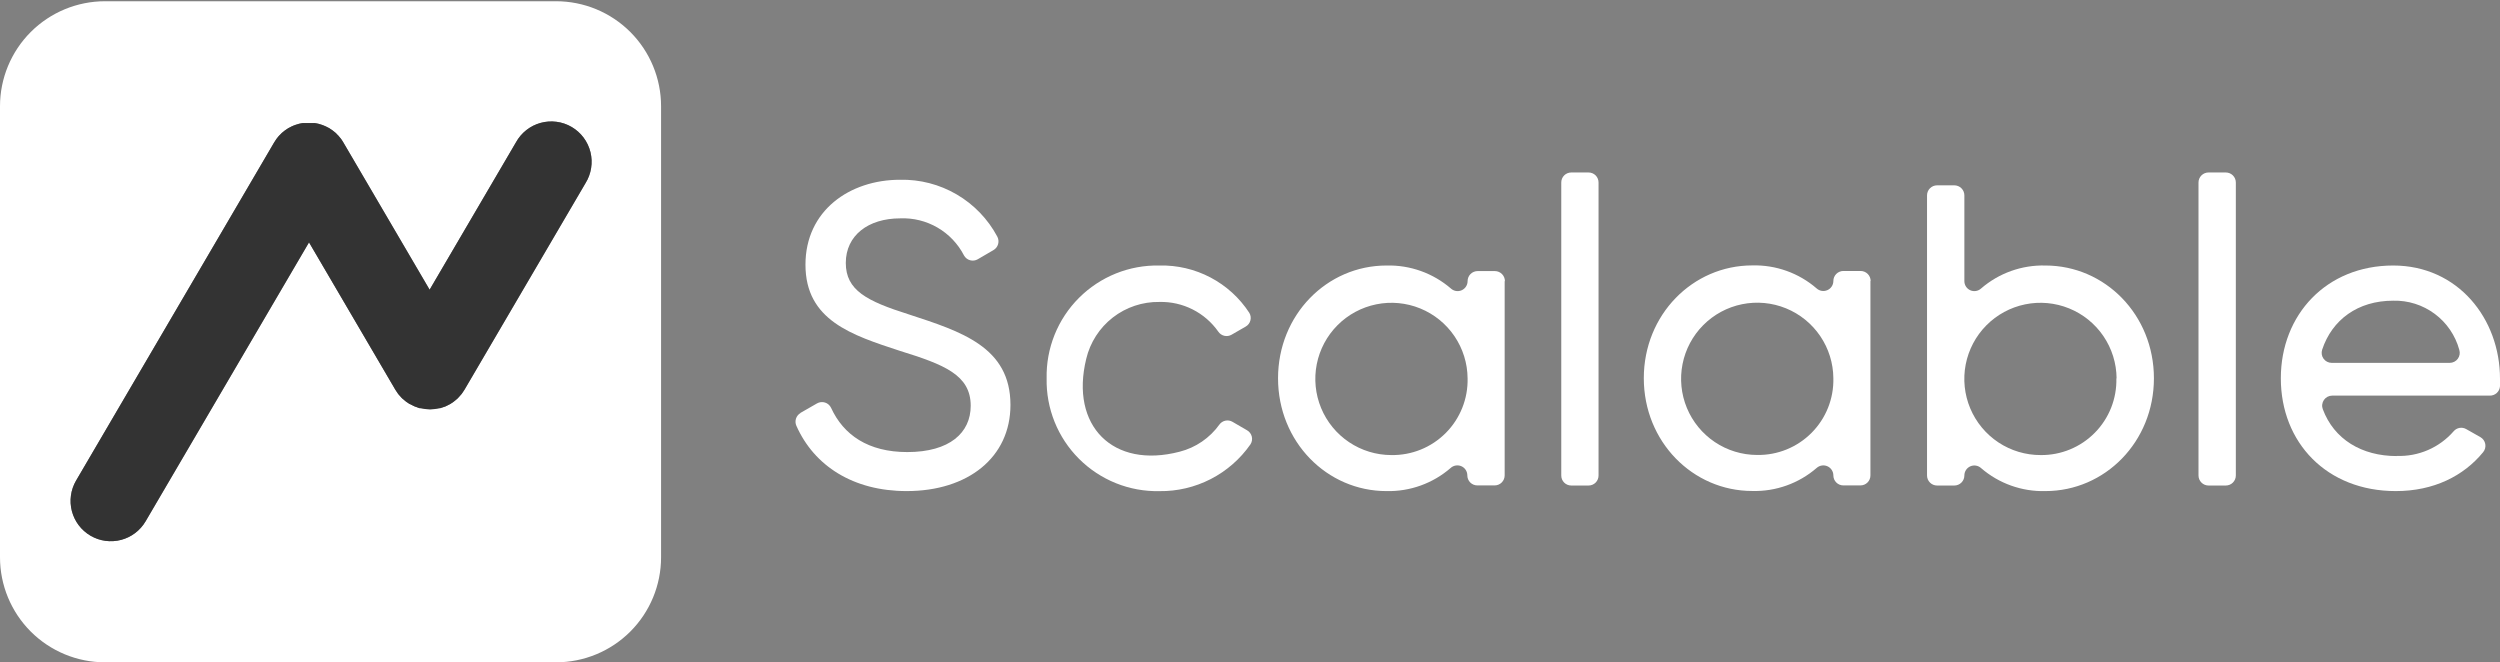 <svg width="268" height="71" viewBox="0 0 268 71" fill="none" xmlns="http://www.w3.org/2000/svg">
<rect x="0" y="0" width="268" height="71" fill="#808080" stroke="none"/>
<g clip-path="url(#clip0_257_399)">
<path d="M85.789 44.274L87.585 43.244C87.714 43.17 87.857 43.124 88.005 43.108C88.153 43.092 88.302 43.108 88.444 43.153C88.586 43.197 88.717 43.271 88.828 43.37C88.94 43.468 89.03 43.588 89.093 43.723C90.427 46.633 93.079 48.462 97.261 48.462C101.809 48.462 104.06 46.391 104.06 43.498C104.06 40.188 101.212 39.085 96.478 37.615C91.328 35.927 86.346 34.351 86.346 28.373C86.346 22.581 91.08 19.271 96.478 19.271C98.61 19.222 100.713 19.766 102.555 20.841C104.396 21.916 105.903 23.481 106.908 25.361C107.042 25.608 107.074 25.897 106.998 26.167C106.923 26.437 106.745 26.667 106.503 26.808L104.815 27.793C104.691 27.865 104.555 27.911 104.413 27.929C104.272 27.947 104.128 27.937 103.991 27.898C103.853 27.86 103.725 27.795 103.613 27.706C103.501 27.617 103.408 27.507 103.34 27.382C102.698 26.137 101.714 25.102 100.503 24.398C99.293 23.694 97.906 23.35 96.506 23.408C93.056 23.408 90.669 25.249 90.669 28.187C90.669 31.125 92.921 32.279 97.424 33.703C103.053 35.544 108.321 37.199 108.321 43.407C108.321 49.036 103.768 52.644 97.193 52.644C91.474 52.644 87.281 49.948 85.373 45.648C85.263 45.404 85.248 45.129 85.33 44.875C85.412 44.621 85.586 44.407 85.817 44.274" fill="white"/>
<path d="M112.199 40.554C112.166 38.957 112.457 37.37 113.052 35.888C113.648 34.406 114.538 33.06 115.667 31.931C116.797 30.802 118.143 29.912 119.624 29.316C121.106 28.72 122.693 28.43 124.29 28.463C126.194 28.417 128.078 28.858 129.764 29.745C131.449 30.632 132.88 31.934 133.921 33.529C133.995 33.651 134.045 33.786 134.066 33.927C134.087 34.068 134.079 34.212 134.043 34.35C134.008 34.488 133.945 34.618 133.858 34.731C133.771 34.844 133.662 34.939 133.538 35.009L132.024 35.882C131.789 36.018 131.511 36.059 131.246 35.997C130.982 35.935 130.751 35.776 130.6 35.55C129.891 34.541 128.945 33.723 127.844 33.168C126.743 32.613 125.522 32.339 124.29 32.369C122.483 32.34 120.719 32.929 119.292 34.038C117.865 35.148 116.86 36.712 116.443 38.471C114.693 45.648 119.309 50.292 126.457 48.423C128.179 47.984 129.69 46.951 130.724 45.507C130.88 45.294 131.11 45.146 131.369 45.093C131.628 45.04 131.898 45.085 132.125 45.22L133.685 46.126C133.812 46.198 133.922 46.296 134.01 46.413C134.098 46.529 134.16 46.663 134.194 46.805C134.228 46.947 134.232 47.094 134.206 47.238C134.181 47.382 134.126 47.519 134.045 47.64C132.951 49.208 131.49 50.483 129.79 51.357C128.089 52.23 126.201 52.674 124.29 52.65C122.693 52.683 121.106 52.393 119.624 51.797C118.143 51.201 116.797 50.312 115.667 49.182C114.538 48.053 113.648 46.707 113.052 45.225C112.457 43.743 112.166 42.156 112.199 40.559" fill="white"/>
<path d="M161.3 30.135V50.962C161.3 51.103 161.272 51.242 161.218 51.373C161.164 51.503 161.085 51.622 160.985 51.722C160.885 51.822 160.767 51.901 160.636 51.955C160.506 52.009 160.366 52.037 160.225 52.037H158.373C158.232 52.037 158.091 52.01 157.961 51.956C157.83 51.903 157.711 51.823 157.611 51.723C157.511 51.623 157.432 51.505 157.378 51.374C157.324 51.243 157.297 51.103 157.298 50.962C157.298 50.754 157.239 50.551 157.126 50.376C157.013 50.202 156.852 50.065 156.662 49.98C156.472 49.896 156.262 49.869 156.057 49.903C155.852 49.936 155.661 50.028 155.508 50.168C153.605 51.819 151.154 52.702 148.635 52.645C142.246 52.645 137.006 47.359 137.006 40.554C137.006 33.748 142.246 28.463 148.635 28.463C151.162 28.399 153.622 29.278 155.536 30.928C155.689 31.068 155.88 31.16 156.085 31.194C156.29 31.227 156.5 31.2 156.69 31.116C156.88 31.032 157.041 30.894 157.154 30.72C157.267 30.546 157.327 30.342 157.326 30.135C157.326 29.994 157.354 29.854 157.408 29.723C157.462 29.593 157.541 29.474 157.641 29.375C157.741 29.275 157.859 29.196 157.99 29.142C158.12 29.087 158.26 29.06 158.401 29.06H160.253C160.538 29.061 160.81 29.175 161.012 29.376C161.213 29.578 161.327 29.85 161.328 30.135M157.326 40.554C157.313 38.943 156.823 37.373 155.919 36.04C155.015 34.707 153.737 33.672 152.246 33.064C150.755 32.456 149.117 32.302 147.539 32.623C145.961 32.944 144.513 33.724 143.377 34.866C142.242 36.008 141.469 37.46 141.157 39.04C140.845 40.62 141.008 42.257 141.624 43.745C142.24 45.232 143.283 46.505 144.62 47.401C145.958 48.298 147.531 48.779 149.142 48.783C150.226 48.802 151.302 48.602 152.307 48.195C153.311 47.788 154.223 47.181 154.988 46.413C155.752 45.644 156.353 44.729 156.755 43.722C157.157 42.715 157.351 41.638 157.326 40.554Z" fill="white"/>
<path d="M168.437 18.489H170.295C170.436 18.489 170.575 18.517 170.705 18.571C170.835 18.625 170.954 18.704 171.053 18.804C171.152 18.904 171.231 19.023 171.284 19.153C171.338 19.283 171.365 19.423 171.364 19.564V50.973C171.365 51.114 171.338 51.253 171.284 51.384C171.231 51.514 171.152 51.633 171.053 51.733C170.954 51.833 170.835 51.912 170.705 51.966C170.575 52.02 170.436 52.048 170.295 52.048H168.437C168.296 52.048 168.157 52.02 168.027 51.966C167.896 51.912 167.778 51.833 167.679 51.733C167.58 51.633 167.501 51.514 167.447 51.384C167.394 51.253 167.367 51.114 167.368 50.973V19.564C167.367 19.423 167.394 19.283 167.447 19.153C167.501 19.023 167.58 18.904 167.679 18.804C167.778 18.704 167.896 18.625 168.027 18.571C168.157 18.517 168.296 18.489 168.437 18.489Z" fill="white"/>
<path d="M200.51 30.135V50.962C200.511 51.103 200.484 51.243 200.43 51.374C200.376 51.505 200.297 51.623 200.197 51.723C200.097 51.823 199.978 51.903 199.848 51.956C199.717 52.01 199.577 52.037 199.435 52.037H197.606C197.465 52.037 197.325 52.009 197.195 51.955C197.065 51.901 196.947 51.821 196.848 51.721C196.748 51.621 196.67 51.503 196.616 51.373C196.563 51.242 196.536 51.102 196.536 50.962C196.536 50.754 196.475 50.551 196.361 50.377C196.247 50.203 196.086 50.066 195.896 49.982C195.706 49.898 195.496 49.871 195.291 49.904C195.086 49.937 194.895 50.029 194.741 50.168C192.83 51.821 190.371 52.7 187.845 52.633C181.457 52.633 176.216 47.348 176.216 40.542C176.216 33.737 181.457 28.452 187.845 28.452C190.371 28.385 192.83 29.265 194.741 30.917C194.895 31.056 195.086 31.148 195.291 31.181C195.496 31.214 195.706 31.186 195.896 31.102C196.086 31.019 196.247 30.881 196.361 30.708C196.475 30.534 196.536 30.331 196.536 30.123C196.536 29.839 196.649 29.567 196.849 29.365C197.05 29.164 197.322 29.05 197.606 29.048H199.458C199.743 29.048 200.016 29.162 200.218 29.363C200.42 29.565 200.533 29.838 200.533 30.123M196.536 40.542C196.523 38.932 196.034 37.362 195.13 36.029C194.226 34.696 192.948 33.66 191.457 33.052C189.965 32.444 188.328 32.291 186.75 32.612C185.171 32.932 183.723 33.713 182.588 34.855C181.452 35.996 180.68 37.449 180.368 39.029C180.056 40.609 180.218 42.245 180.834 43.733C181.45 45.221 182.493 46.493 183.831 47.39C185.169 48.287 186.742 48.767 188.352 48.772C189.436 48.791 190.513 48.591 191.517 48.184C192.522 47.776 193.434 47.17 194.198 46.402C194.963 45.633 195.564 44.718 195.966 43.711C196.367 42.704 196.562 41.626 196.536 40.542Z" fill="white"/>
<path d="M230.9 40.554C230.9 47.359 225.66 52.644 219.266 52.644C216.74 52.711 214.281 51.832 212.37 50.179C212.217 50.039 212.026 49.947 211.821 49.914C211.616 49.88 211.406 49.907 211.216 49.992C211.026 50.076 210.865 50.213 210.752 50.388C210.639 50.562 210.58 50.765 210.58 50.973C210.58 51.258 210.467 51.531 210.265 51.733C210.064 51.934 209.79 52.048 209.505 52.048H207.653C207.368 52.048 207.095 51.934 206.893 51.733C206.691 51.531 206.578 51.258 206.578 50.973V20.943C206.578 20.658 206.691 20.384 206.893 20.183C207.095 19.981 207.368 19.868 207.653 19.868H209.505C209.79 19.868 210.064 19.981 210.265 20.183C210.467 20.384 210.58 20.658 210.58 20.943V30.135C210.58 30.342 210.639 30.546 210.752 30.72C210.865 30.894 211.026 31.032 211.216 31.116C211.406 31.2 211.616 31.227 211.821 31.194C212.026 31.16 212.217 31.068 212.37 30.928C214.281 29.276 216.74 28.396 219.266 28.463C225.66 28.463 230.9 33.748 230.9 40.554ZM226.898 40.554C226.885 38.941 226.394 37.369 225.488 36.035C224.582 34.701 223.301 33.665 221.807 33.059C220.313 32.452 218.672 32.302 217.093 32.627C215.513 32.952 214.065 33.737 212.932 34.884C211.798 36.031 211.03 37.488 210.723 39.071C210.417 40.654 210.587 42.293 211.211 43.779C211.835 45.266 212.885 46.535 214.23 47.426C215.574 48.316 217.152 48.788 218.765 48.783C219.843 48.794 220.912 48.588 221.909 48.176C222.906 47.765 223.81 47.157 224.566 46.389C225.323 45.622 225.918 44.709 226.315 43.706C226.711 42.704 226.902 41.632 226.876 40.554" fill="white"/>
<path d="M236.754 18.489H238.606C238.891 18.489 239.165 18.602 239.366 18.804C239.568 19.005 239.681 19.279 239.681 19.564V50.973C239.681 51.258 239.568 51.531 239.366 51.733C239.165 51.935 238.891 52.048 238.606 52.048H236.754C236.469 52.048 236.196 51.935 235.994 51.733C235.792 51.531 235.679 51.258 235.679 50.973V19.564C235.679 19.279 235.792 19.005 235.994 18.804C236.196 18.602 236.469 18.489 236.754 18.489Z" fill="white"/>
<path d="M256.917 48.873C258.068 48.918 259.215 48.704 260.273 48.247C261.331 47.79 262.273 47.102 263.03 46.233C263.191 46.043 263.414 45.915 263.66 45.872C263.906 45.829 264.159 45.873 264.375 45.997L265.895 46.858C266.032 46.935 266.15 47.042 266.242 47.17C266.333 47.298 266.394 47.445 266.422 47.6C266.45 47.755 266.444 47.914 266.403 48.066C266.363 48.218 266.289 48.359 266.188 48.479C264.105 51.023 260.897 52.644 256.827 52.644C249.425 52.644 244.505 47.449 244.505 40.554C244.505 33.748 249.38 28.463 256.551 28.463C263.491 28.463 268 34.165 268 40.599C268 40.869 268 41.162 268 41.404C267.983 41.682 267.858 41.942 267.652 42.13C267.446 42.318 267.175 42.419 266.897 42.411H250.01C249.837 42.411 249.665 42.453 249.511 42.533C249.357 42.614 249.225 42.731 249.126 42.873C249.027 43.016 248.964 43.181 248.943 43.353C248.921 43.526 248.942 43.701 249.003 43.863C250.207 47.094 253.179 48.89 256.923 48.89M249.954 38.899H262.608C262.776 38.899 262.942 38.86 263.093 38.784C263.243 38.709 263.374 38.599 263.474 38.464C263.574 38.328 263.641 38.172 263.67 38.006C263.698 37.84 263.687 37.669 263.638 37.508C263.217 35.962 262.29 34.602 261.003 33.645C259.717 32.689 258.148 32.192 256.545 32.234C252.757 32.234 249.993 34.283 248.935 37.486C248.882 37.647 248.867 37.819 248.893 37.987C248.919 38.155 248.984 38.315 249.084 38.453C249.183 38.59 249.314 38.703 249.465 38.78C249.617 38.858 249.784 38.898 249.954 38.899Z" fill="white"/>
<path d="M59.609 0.133H11.258C8.272 0.133 5.409 1.319 3.297 3.43C1.186 5.542 0 8.405 0 11.391V59.742C0 62.728 1.186 65.591 3.297 67.703C5.409 69.814 8.272 71 11.258 71H59.609C62.595 71 65.459 69.814 67.57 67.703C69.681 65.591 70.867 62.728 70.867 59.742V11.391C70.867 8.405 69.681 5.542 67.57 3.43C65.459 1.319 62.595 0.133 59.609 0.133ZM62.773 19.62L49.787 41.786C49.697 41.938 49.596 42.085 49.489 42.231L49.41 42.316C49.326 42.422 49.236 42.523 49.14 42.62L49.033 42.732C48.937 42.822 48.835 42.907 48.729 42.985L48.633 43.064C48.51 43.155 48.382 43.24 48.25 43.317C48.143 43.379 48.031 43.43 47.918 43.486L47.733 43.576C47.648 43.61 47.558 43.633 47.474 43.661C47.382 43.698 47.288 43.73 47.192 43.757H47.102C46.774 43.837 46.438 43.878 46.1 43.88C45.764 43.878 45.43 43.836 45.104 43.757H45.008C44.912 43.757 44.822 43.695 44.727 43.666L44.468 43.576L44.282 43.486C44.169 43.436 44.058 43.379 43.95 43.317H43.916C43.786 43.24 43.66 43.155 43.539 43.064L43.443 42.985C43.337 42.907 43.236 42.822 43.139 42.732L43.027 42.62C42.931 42.523 42.841 42.422 42.757 42.316L42.683 42.231C42.577 42.085 42.475 41.938 42.385 41.786L33.126 25.981L15.609 55.881C15.03 56.869 14.083 57.587 12.975 57.877C11.867 58.167 10.69 58.005 9.701 57.426C8.713 56.848 7.995 55.9 7.705 54.792C7.415 53.685 7.578 52.507 8.156 51.519L29.399 15.252C29.455 15.154 29.517 15.06 29.585 14.971L29.636 14.892C29.698 14.807 29.765 14.729 29.833 14.644L29.912 14.554C29.959 14.501 30.01 14.45 30.064 14.402L30.216 14.245L30.311 14.171C30.39 14.104 30.469 14.036 30.553 13.974C30.577 13.954 30.604 13.937 30.632 13.924C30.722 13.856 30.818 13.794 30.913 13.732L31.02 13.682L31.268 13.552C31.33 13.518 31.398 13.496 31.459 13.468L31.651 13.395L31.887 13.321L32.051 13.271L32.298 13.22L32.462 13.192H32.703H32.884H33.311H33.497H33.734L33.897 13.22L34.145 13.271L34.313 13.321L34.544 13.395L34.741 13.473C34.805 13.495 34.867 13.521 34.927 13.552L35.18 13.682L35.282 13.732L35.569 13.924C35.594 13.939 35.619 13.956 35.642 13.974L35.889 14.171L35.98 14.245L36.132 14.402C36.185 14.45 36.236 14.501 36.283 14.554C36.313 14.583 36.339 14.616 36.362 14.65L36.559 14.886L36.616 14.971C36.678 15.061 36.739 15.151 36.796 15.252L46.055 31.058L55.315 15.252C55.593 14.747 55.971 14.303 56.424 13.946C56.877 13.589 57.397 13.327 57.953 13.174C58.509 13.021 59.091 12.981 59.663 13.056C60.234 13.131 60.785 13.32 61.283 13.612C61.781 13.903 62.215 14.292 62.561 14.754C62.906 15.216 63.156 15.742 63.295 16.302C63.433 16.862 63.459 17.444 63.369 18.014C63.279 18.584 63.077 19.13 62.773 19.62Z" fill="white"/>
<path d="M62.773 19.62L49.787 41.786C49.697 41.938 49.596 42.085 49.489 42.231L49.41 42.316C49.326 42.422 49.236 42.524 49.14 42.62L49.033 42.732C48.937 42.823 48.835 42.907 48.729 42.985L48.633 43.064C48.51 43.155 48.382 43.24 48.251 43.318C48.144 43.379 48.031 43.43 47.919 43.486L47.733 43.576C47.648 43.61 47.558 43.633 47.474 43.661C47.382 43.698 47.288 43.73 47.192 43.757H47.102C46.774 43.837 46.438 43.878 46.1 43.88C45.765 43.878 45.43 43.837 45.104 43.757H45.008C44.913 43.757 44.823 43.695 44.727 43.666L44.468 43.576L44.282 43.486C44.169 43.436 44.058 43.379 43.95 43.318H43.916C43.786 43.24 43.66 43.155 43.539 43.064L43.444 42.985C43.337 42.907 43.236 42.823 43.14 42.732L43.027 42.62C42.931 42.524 42.841 42.422 42.757 42.316L42.684 42.231C42.577 42.085 42.475 41.938 42.385 41.786L33.126 25.981L15.609 55.881C15.03 56.869 14.083 57.587 12.975 57.877C11.867 58.167 10.69 58.005 9.701 57.426C8.713 56.848 7.995 55.9 7.705 54.792C7.416 53.685 7.578 52.507 8.156 51.519L29.4 15.252C29.455 15.154 29.517 15.06 29.585 14.971L29.636 14.892C29.698 14.807 29.765 14.729 29.833 14.644L29.912 14.554C29.96 14.501 30.01 14.45 30.064 14.402L30.216 14.245L30.311 14.171C30.39 14.104 30.469 14.036 30.553 13.974C30.578 13.954 30.604 13.937 30.632 13.924C30.722 13.856 30.818 13.794 30.914 13.732L31.021 13.682L31.268 13.552C31.33 13.518 31.398 13.496 31.46 13.468L31.651 13.395L31.887 13.322L32.051 13.271L32.298 13.22L32.462 13.192H32.704H32.884H33.312H33.497H33.734L33.897 13.22L34.145 13.271L34.314 13.322L34.544 13.395L34.741 13.473C34.805 13.495 34.867 13.521 34.927 13.552L35.18 13.682L35.282 13.732L35.569 13.924C35.594 13.939 35.619 13.956 35.642 13.974L35.89 14.171L35.98 14.245L36.132 14.402C36.185 14.45 36.236 14.501 36.284 14.554C36.313 14.584 36.339 14.616 36.362 14.65L36.559 14.886L36.616 14.971C36.678 15.061 36.74 15.151 36.796 15.252L46.055 31.058L55.315 15.252C55.594 14.747 55.971 14.303 56.424 13.946C56.877 13.589 57.397 13.327 57.953 13.174C58.51 13.021 59.091 12.981 59.663 13.056C60.235 13.132 60.786 13.32 61.283 13.612C61.781 13.903 62.216 14.292 62.561 14.754C62.907 15.216 63.156 15.742 63.295 16.302C63.434 16.862 63.459 17.444 63.369 18.014C63.28 18.584 63.077 19.13 62.773 19.62Z" fill="#333333"/>
</g>
<defs>
<clipPath id="clip0_257_399">
<rect width="268" height="70.867" fill="white" transform="translate(0 0.133)"/>
</clipPath>
</defs>
</svg>
